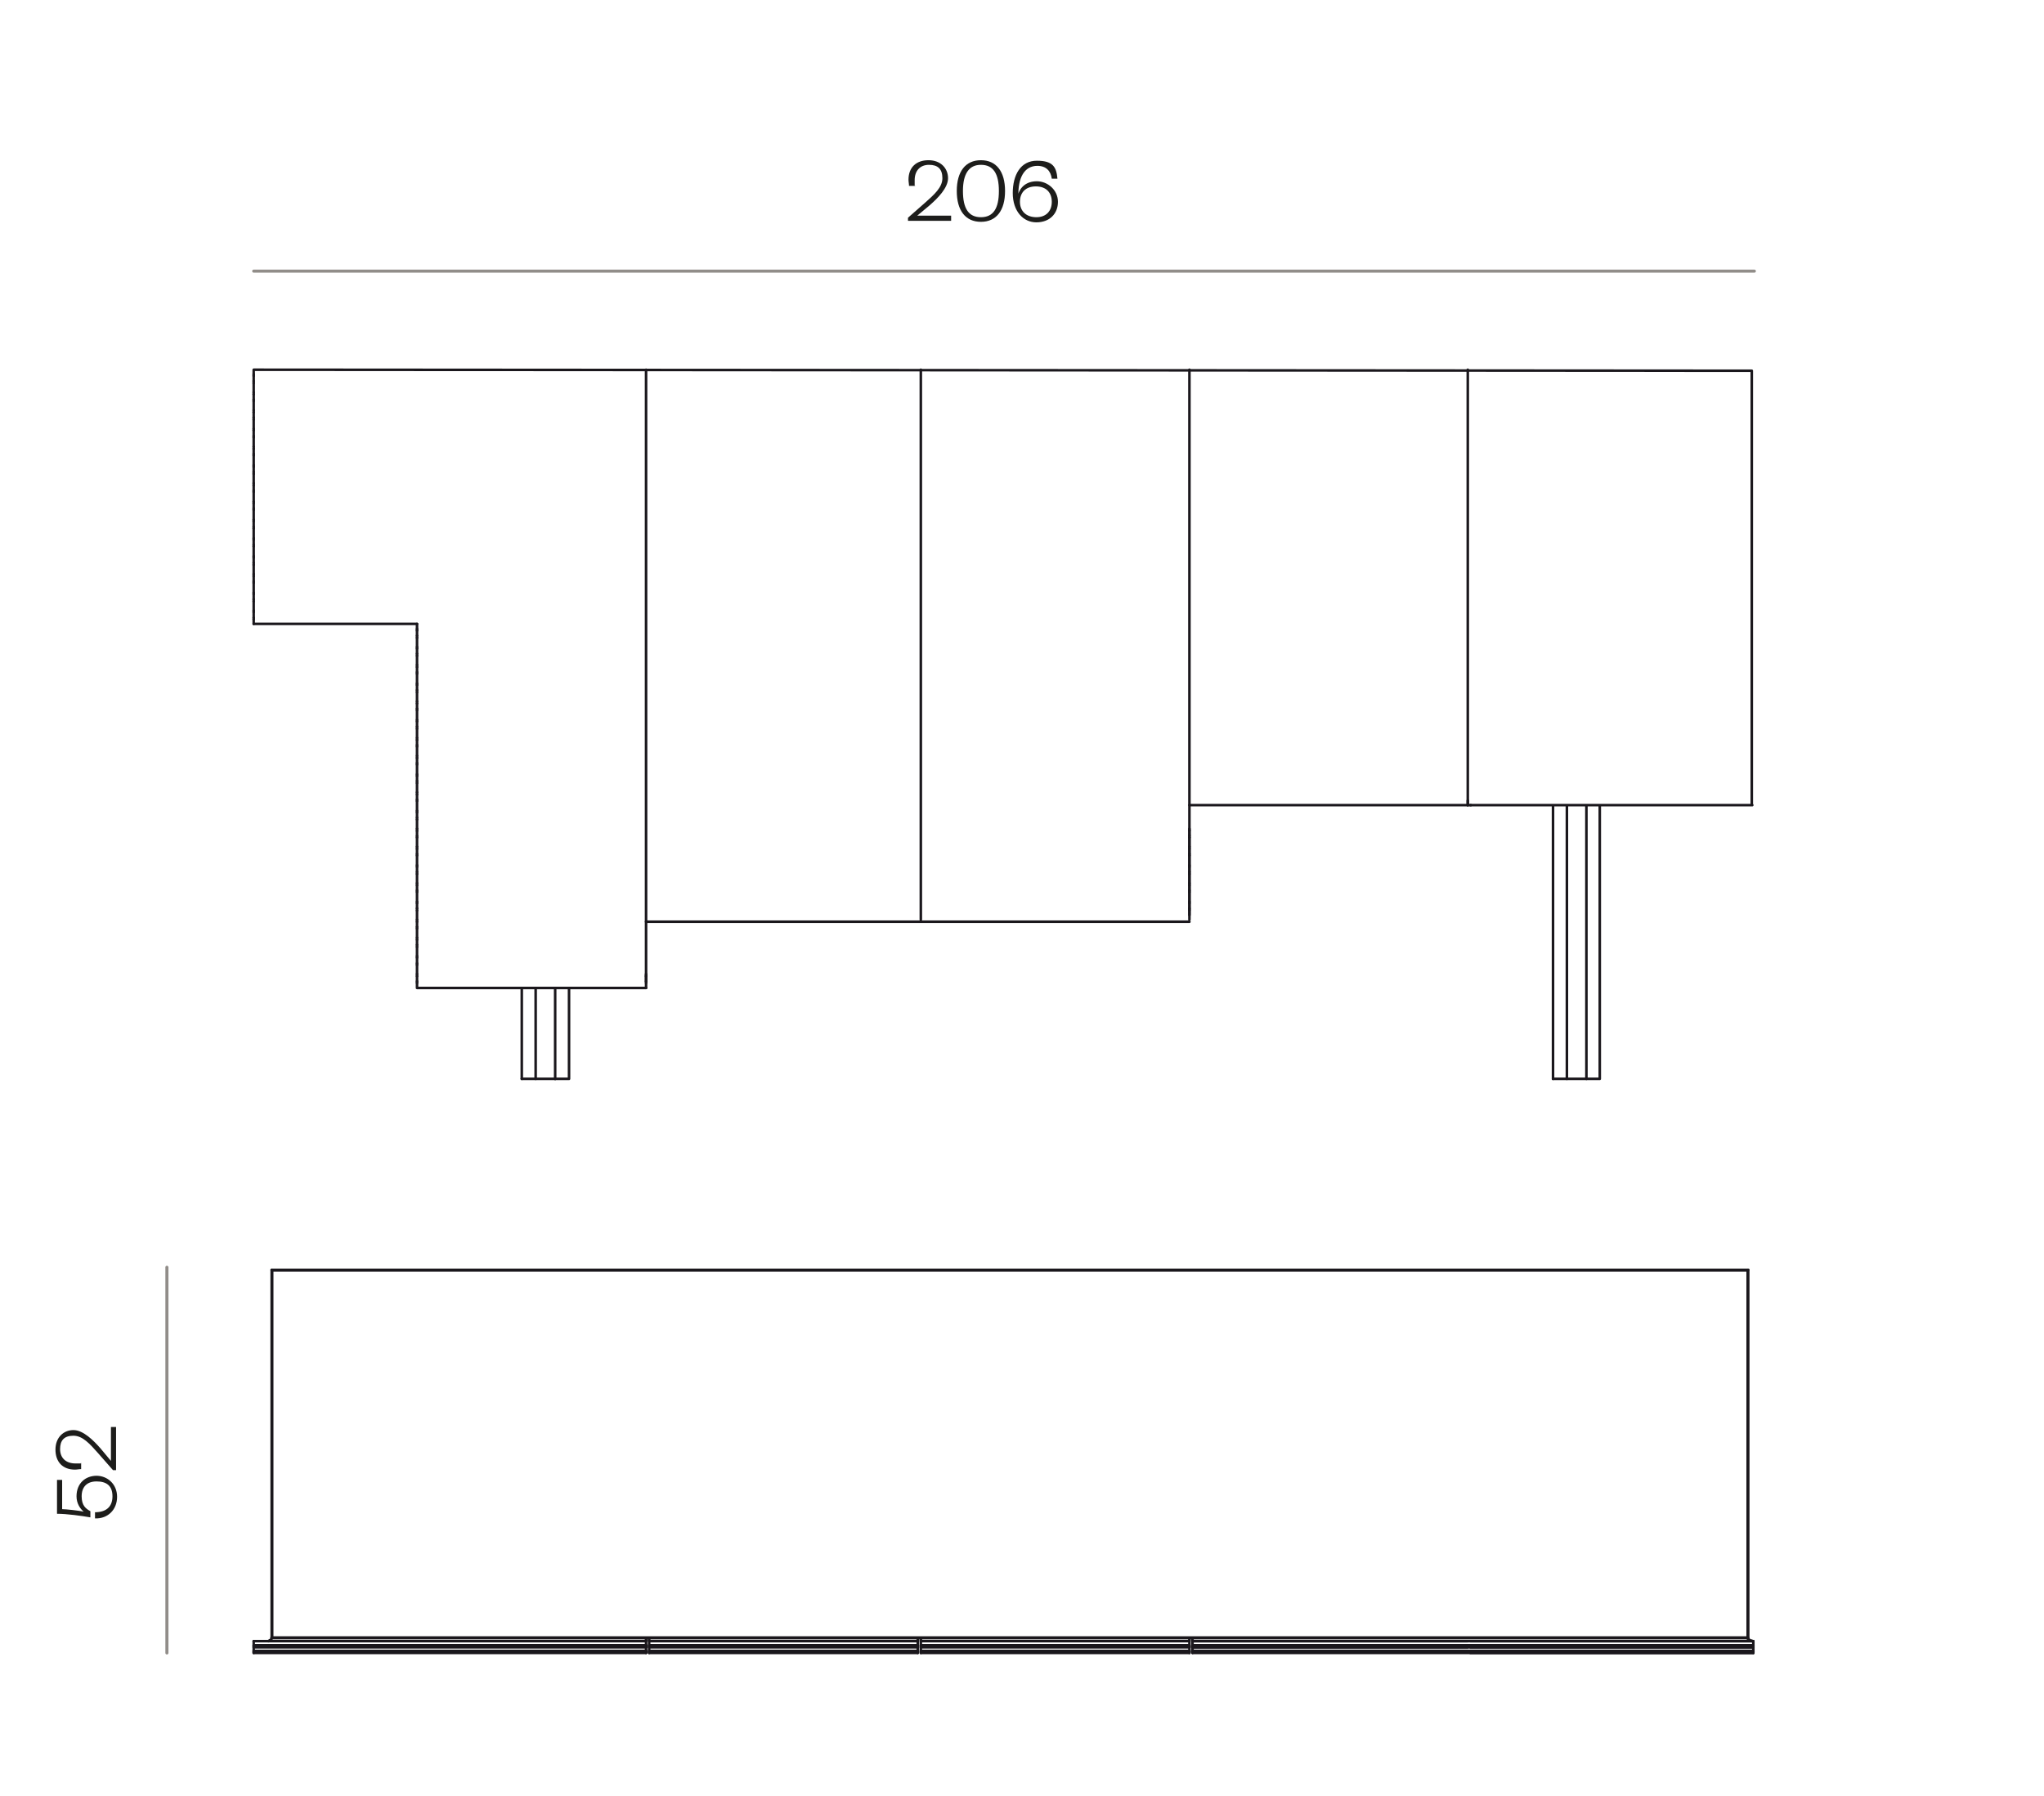 <svg viewBox="0 0 398 349.8" version="1.1" xmlns="http://www.w3.org/2000/svg" id="Capa_1">
  
  <defs>
    <style>
      .st0 {
        fill: #1d1d1b;
      }

      .st1 {
        isolation: isolate;
      }

      .st2 {
        stroke: #1a171c;
        stroke-width: .5px;
      }

      .st2, .st3 {
        fill: none;
        stroke-linecap: round;
        stroke-linejoin: round;
      }

      .st3 {
        stroke: #918d89;
        stroke-width: .6px;
      }
    </style>
  </defs>
  <g class="st1">
    <g class="st1">
      <g class="st1">
        <path d="M185.2,42v1h-8.4v-.6l3.3-2.9c1.8-1.6,3.4-3,3.4-4.8s-.9-2.6-2.6-2.6-2.8,1.1-2.8,3,0,.7.1,1.1h-1.2c0-.4-.1-.8-.1-1.2,0-2.4,1.5-3.8,3.9-3.8s3.8,1.6,3.8,3.5-2,3.9-3.6,5.3l-2.4,2h6.6Z" class="st0"></path>
      </g>
    </g>
    <g class="st1">
      <g class="st1">
        <path d="M191,43.2c-3,0-4.7-2.2-4.7-6s1.7-6,4.7-6,4.7,2.2,4.7,6-1.7,6-4.7,6ZM191,32.1c-2.3,0-3.5,1.7-3.5,5.1s1.1,5.1,3.5,5.1,3.5-1.7,3.5-5.1-1.1-5.1-3.5-5.1Z" class="st0"></path>
      </g>
    </g>
    <g class="st1">
      <g class="st1">
        <path d="M198.2,38c.4-1.5,1.6-2.7,3.7-2.7s4.1,1.7,4.1,4-1.6,4-4.2,4-4.6-2.2-4.6-5.7,1.5-6.3,4.7-6.3,3.8,1.3,4,3.5h-1.1c-.2-1.5-1.1-2.5-2.8-2.5-2.6,0-3.8,2.4-3.7,5.9v-.2ZM201.8,42.3c1.9,0,3-1.2,3-3s-1.1-3-3.1-3-3.1,1.2-3.1,3,1.2,3,3.2,3h0Z" class="st0"></path>
      </g>
    </g>
  </g>
  <line y2="52.8" x2="49.4" y1="52.8" x1="341.6" class="st3"></line>
  <g class="st1">
    <g class="st1">
      <g class="st1">
        <path d="M12.1,288.2v5.7c.7,0,3.5.3,4.2.5-.7-.6-1.4-1.6-1.4-3,0-2.6,1.8-4,3.9-4s4,1.6,4,4.1-1.8,4.3-4.3,4.2v-1.2c2.1,0,3.4-1,3.4-3.1s-1.2-2.9-3.1-2.9-2.9,1.1-2.9,2.9.8,2.4,1.7,2.9v1.2c-1.7-.3-4.6-.7-6.5-.7v-6.6h1.1-.1Z" class="st0"></path>
      </g>
    </g>
    <g class="st1">
      <g class="st1">
        <path d="M21.6,277.9h1v8.4h-.6l-2.9-3.3c-1.6-1.8-3-3.4-4.8-3.4s-2.6.9-2.6,2.6,1.1,2.8,3,2.8.7,0,1.1-.1v1.2c-.4,0-.8.1-1.2.1-2.4,0-3.8-1.5-3.8-3.9s1.6-3.8,3.5-3.8,3.9,2,5.3,3.6l2,2.4v-6.5h0Z" class="st0"></path>
      </g>
    </g>
  </g>
  <line y2="321.9" x2="32.5" y1="246.8" x1="32.5" class="st3"></line>
  <line y2="172.4" x2="231.6" y1="173.4" x1="231.6" class="st2"></line>
  <line y2="175.9" x2="231.6" y1="176.9" x1="231.6" class="st2"></line>
  <line y2="164.9" x2="231.6" y1="165.3" x1="231.6" class="st2"></line>
  <line y2="169.8" x2="231.6" y1="170.2" x1="231.6" class="st2"></line>
  <line y2="172" x2="231.6" y1="172.4" x1="231.6" class="st2"></line>
  <line y2="162.7" x2="231.6" y1="163.1" x1="231.6" class="st2"></line>
  <line y2="176.9" x2="231.6" y1="177.2" x1="231.6" class="st2"></line>
  <line y2="163.1" x2="231.6" y1="164.9" x1="231.6" class="st2"></line>
  <line y2="170.2" x2="231.6" y1="172" x1="231.6" class="st2"></line>
  <line y2="177.2" x2="231.6" y1="178.2" x1="231.6" class="st2"></line>
  <line y2="74.2" x2="49.4" y1="74.6" x1="49.4" class="st2"></line>
  <line y2="88.4" x2="49.4" y1="88.7" x1="49.4" class="st2"></line>
  <line y2="116.7" x2="49.4" y1="117.1" x1="49.4" class="st2"></line>
  <line y2="118.9" x2="49.4" y1="119.2" x1="49.4" class="st2"></line>
  <line y2="76.4" x2="49.4" y1="76.8" x1="49.4" class="st2"></line>
  <line y2="95.5" x2="49.4" y1="95.8" x1="49.4" class="st2"></line>
  <line y2="90.6" x2="49.4" y1="90.9" x1="49.4" class="st2"></line>
  <line y2="109.6" x2="49.4" y1="110" x1="49.4" class="st2"></line>
  <line y2="101.5" x2="49.4" y1="102.6" x1="49.4" class="st2"></line>
  <line y2="105.1" x2="49.4" y1="106.1" x1="49.4" class="st2"></line>
  <line y2="94.5" x2="49.4" y1="95.5" x1="49.4" class="st2"></line>
  <line y2="73.2" x2="49.4" y1="74.2" x1="49.4" class="st2"></line>
  <line y2="108.6" x2="49.4" y1="109.6" x1="49.4" class="st2"></line>
  <line y2="112.2" x2="49.4" y1="113.2" x1="49.4" class="st2"></line>
  <line y2="83.8" x2="49.4" y1="84.9" x1="49.4" class="st2"></line>
  <line y2="115.7" x2="49.4" y1="116.7" x1="49.4" class="st2"></line>
  <line y2="98" x2="49.4" y1="99" x1="49.4" class="st2"></line>
  <line y2="87.4" x2="49.4" y1="88.4" x1="49.4" class="st2"></line>
  <line y2="80.3" x2="49.4" y1="81.3" x1="49.4" class="st2"></line>
  <line y2="76.8" x2="49.4" y1="77.8" x1="49.4" class="st2"></line>
  <line y2="90.9" x2="49.4" y1="91.9" x1="49.4" class="st2"></line>
  <line y2="119.2" x2="49.4" y1="120.3" x1="49.4" class="st2"></line>
  <line y2="106.1" x2="49.4" y1="106.4" x1="49.4" class="st2"></line>
  <line y2="77.8" x2="49.4" y1="78.1" x1="49.4" class="st2"></line>
  <line y2="120.3" x2="49.4" y1="120.6" x1="49.4" class="st2"></line>
  <line y2="91.9" x2="49.4" y1="92.3" x1="49.4" class="st2"></line>
  <line y2="101.2" x2="49.4" y1="101.5" x1="49.4" class="st2"></line>
  <line y2="99" x2="49.4" y1="99.3" x1="49.4" class="st2"></line>
  <line y2="108.3" x2="49.4" y1="108.6" x1="49.4" class="st2"></line>
  <line y2="94.1" x2="49.4" y1="94.5" x1="49.4" class="st2"></line>
  <line y2="87" x2="49.4" y1="87.4" x1="49.4" class="st2"></line>
  <line y2="84.9" x2="49.4" y1="85.2" x1="49.4" class="st2"></line>
  <line y2="72.9" x2="49.4" y1="73.2" x1="49.4" class="st2"></line>
  <line y2="115.4" x2="49.4" y1="115.7" x1="49.4" class="st2"></line>
  <line y2="113.2" x2="49.4" y1="113.5" x1="49.4" class="st2"></line>
  <line y2="79.9" x2="49.4" y1="80.3" x1="49.4" class="st2"></line>
  <line y2="99.3" x2="49.4" y1="101.2" x1="49.4" class="st2"></line>
  <line y2="92.3" x2="49.4" y1="94.1" x1="49.4" class="st2"></line>
  <line y2="78.1" x2="49.4" y1="79.9" x1="49.4" class="st2"></line>
  <line y2="113.5" x2="49.4" y1="115.4" x1="49.4" class="st2"></line>
  <line y2="106.4" x2="49.4" y1="108.3" x1="49.4" class="st2"></line>
  <line y2="85.2" x2="49.4" y1="87" x1="49.4" class="st2"></line>
  <polyline points="49.4 72.9 49.4 72 341.1 72.2 341.1 156.7" class="st2"></polyline>
  <line y2="121.5" x2="81.2" y1="121.5" x1="49.4" class="st2"></line>
  <line y2="120.6" x2="49.4" y1="121.5" x1="49.4" class="st2"></line>
  <line y2="173.7" x2="231.6" y1="175.6" x1="231.6" class="st2"></line>
  <line y2="166.6" x2="231.6" y1="168.5" x1="231.6" class="st2"></line>
  <line y2="173.4" x2="231.6" y1="173.7" x1="231.6" class="st2"></line>
  <line y2="175.6" x2="231.6" y1="175.9" x1="231.6" class="st2"></line>
  <line y2="168.5" x2="231.6" y1="168.8" x1="231.6" class="st2"></line>
  <line y2="166.3" x2="231.6" y1="166.6" x1="231.6" class="st2"></line>
  <line y2="161.4" x2="231.6" y1="161.7" x1="231.6" class="st2"></line>
  <line y2="165.3" x2="231.6" y1="166.3" x1="231.6" class="st2"></line>
  <line y2="168.8" x2="231.6" y1="169.8" x1="231.6" class="st2"></line>
  <line y2="161.7" x2="231.6" y1="162.7" x1="231.6" class="st2"></line>
  <line y2="210.1" x2="101.6" y1="192.4" x1="101.6" class="st2"></line>
  <line y2="210.1" x2="108.1" y1="192.4" x1="108.1" class="st2"></line>
  <polyline points="110.8 192.4 110.8 210.1 108.1 210.1" class="st2"></polyline>
  <polyline points="104.3 192.4 104.3 210.1 108.1 210.1" class="st2"></polyline>
  <line y2="210.1" x2="104.3" y1="210.1" x1="101.6" class="st2"></line>
  <line y2="210.1" x2="302.4" y1="157" x1="302.4" class="st2"></line>
  <polyline points="305.1 157 305.1 210.1 302.4 210.1" class="st2"></polyline>
  <line y2="210.1" x2="308.9" y1="157" x1="308.9" class="st2"></line>
  <polyline points="311.5 157 311.5 210.1 305.1 210.1" class="st2"></polyline>
  <line y2="187.9" x2="81.2" y1="189.7" x1="81.2" class="st2"></line>
  <line y2="180.8" x2="81.2" y1="182.6" x1="81.2" class="st2"></line>
  <line y2="173.7" x2="81.2" y1="175.6" x1="81.2" class="st2"></line>
  <line y2="166.6" x2="81.2" y1="168.5" x1="81.2" class="st2"></line>
  <line y2="159.6" x2="81.2" y1="161.4" x1="81.2" class="st2"></line>
  <line y2="152.5" x2="81.2" y1="154.3" x1="81.2" class="st2"></line>
  <line y2="145.4" x2="81.2" y1="147.2" x1="81.2" class="st2"></line>
  <line y2="138.3" x2="81.2" y1="140.2" x1="81.2" class="st2"></line>
  <line y2="124.2" x2="81.2" y1="126" x1="81.2" class="st2"></line>
  <line y2="131.2" x2="81.2" y1="133.1" x1="81.2" class="st2"></line>
  <line y2="187.9" x2="81.2" y1="187.6" x1="81.2" class="st2"></line>
  <line y2="189.7" x2="81.2" y1="190.1" x1="81.2" class="st2"></line>
  <line y2="189.7" x2="125.8" y1="190.1" x1="125.8" class="st2"></line>
  <line y2="166.6" x2="81.2" y1="166.3" x1="81.2" class="st2"></line>
  <line y2="182.6" x2="81.2" y1="183" x1="81.2" class="st2"></line>
  <line y2="173.7" x2="81.2" y1="173.4" x1="81.2" class="st2"></line>
  <line y2="168.5" x2="81.2" y1="168.8" x1="81.2" class="st2"></line>
  <line y2="161.4" x2="81.2" y1="161.8" x1="81.2" class="st2"></line>
  <line y2="180.8" x2="81.2" y1="180.5" x1="81.2" class="st2"></line>
  <line y2="175.6" x2="81.2" y1="175.9" x1="81.2" class="st2"></line>
  <line y2="154.3" x2="81.2" y1="154.7" x1="81.2" class="st2"></line>
  <line y2="159.6" x2="81.2" y1="159.2" x1="81.2" class="st2"></line>
  <line y2="147.2" x2="81.2" y1="147.6" x1="81.2" class="st2"></line>
  <line y2="152.5" x2="81.2" y1="152.1" x1="81.2" class="st2"></line>
  <line y2="140.2" x2="81.2" y1="140.5" x1="81.2" class="st2"></line>
  <line y2="145.4" x2="81.2" y1="145.1" x1="81.2" class="st2"></line>
  <line y2="138.3" x2="81.2" y1="138" x1="81.2" class="st2"></line>
  <line y2="133.1" x2="81.2" y1="133.4" x1="81.2" class="st2"></line>
  <line y2="126" x2="81.2" y1="126.3" x1="81.2" class="st2"></line>
  <line y2="124.2" x2="81.2" y1="123.8" x1="81.2" class="st2"></line>
  <line y2="131.2" x2="81.2" y1="130.9" x1="81.2" class="st2"></line>
  <line y2="175.9" x2="81.2" y1="176.9" x1="81.2" class="st2"></line>
  <line y2="173.4" x2="81.2" y1="172.4" x1="81.2" class="st2"></line>
  <line y2="180.5" x2="81.2" y1="179.5" x1="81.2" class="st2"></line>
  <line y2="183" x2="81.2" y1="184" x1="81.2" class="st2"></line>
  <line y2="161.8" x2="81.2" y1="162.8" x1="81.2" class="st2"></line>
  <line y2="168.8" x2="81.2" y1="169.8" x1="81.2" class="st2"></line>
  <line y2="166.3" x2="81.2" y1="165.3" x1="81.2" class="st2"></line>
  <line y2="159.2" x2="81.2" y1="158.2" x1="81.2" class="st2"></line>
  <line y2="154.7" x2="81.2" y1="155.7" x1="81.2" class="st2"></line>
  <line y2="152.1" x2="81.2" y1="151.1" x1="81.2" class="st2"></line>
  <line y2="147.6" x2="81.2" y1="148.6" x1="81.2" class="st2"></line>
  <line y2="130.9" x2="81.2" y1="129.9" x1="81.2" class="st2"></line>
  <line y2="187.6" x2="81.2" y1="186.5" x1="81.2" class="st2"></line>
  <line y2="133.4" x2="81.2" y1="134.4" x1="81.2" class="st2"></line>
  <line y2="140.5" x2="81.2" y1="141.5" x1="81.2" class="st2"></line>
  <line y2="145.1" x2="81.2" y1="144.1" x1="81.2" class="st2"></line>
  <line y2="126.3" x2="81.2" y1="127.3" x1="81.2" class="st2"></line>
  <line y2="138" x2="81.2" y1="137" x1="81.2" class="st2"></line>
  <line y2="123.8" x2="81.2" y1="122.8" x1="81.2" class="st2"></line>
  <line y2="190.1" x2="81.2" y1="191.1" x1="81.2" class="st2"></line>
  <line y2="190.1" x2="125.8" y1="191.1" x1="125.8" class="st2"></line>
  <line y2="176.9" x2="81.2" y1="177.3" x1="81.2" class="st2"></line>
  <line y2="162.8" x2="81.2" y1="163.1" x1="81.2" class="st2"></line>
  <line y2="134.4" x2="81.2" y1="134.8" x1="81.2" class="st2"></line>
  <line y2="184" x2="81.2" y1="184.4" x1="81.2" class="st2"></line>
  <line y2="148.6" x2="81.2" y1="148.9" x1="81.2" class="st2"></line>
  <line y2="164.9" x2="81.2" y1="165.3" x1="81.2" class="st2"></line>
  <line y2="179.1" x2="81.2" y1="179.5" x1="81.2" class="st2"></line>
  <line y2="169.8" x2="81.2" y1="170.2" x1="81.2" class="st2"></line>
  <line y2="150.8" x2="81.2" y1="151.1" x1="81.2" class="st2"></line>
  <line y2="155.7" x2="81.2" y1="156" x1="81.2" class="st2"></line>
  <line y2="141.5" x2="81.2" y1="141.9" x1="81.2" class="st2"></line>
  <line y2="191.1" x2="81.2" y1="191.4" x1="81.2" class="st2"></line>
  <line y2="191.1" x2="125.8" y1="191.4" x1="125.8" class="st2"></line>
  <line y2="122.5" x2="81.2" y1="122.8" x1="81.2" class="st2"></line>
  <line y2="127.3" x2="81.2" y1="127.7" x1="81.2" class="st2"></line>
  <line y2="136.6" x2="81.2" y1="137" x1="81.2" class="st2"></line>
  <line y2="172" x2="81.2" y1="172.4" x1="81.2" class="st2"></line>
  <line y2="157.9" x2="81.2" y1="158.2" x1="81.2" class="st2"></line>
  <line y2="129.5" x2="81.2" y1="129.9" x1="81.2" class="st2"></line>
  <line y2="143.7" x2="81.2" y1="144.1" x1="81.2" class="st2"></line>
  <line y2="186.2" x2="81.2" y1="186.5" x1="81.2" class="st2"></line>
  <line y2="184.4" x2="81.2" y1="186.2" x1="81.2" class="st2"></line>
  <line y2="170.2" x2="81.2" y1="172" x1="81.2" class="st2"></line>
  <line y2="156" x2="81.2" y1="157.9" x1="81.2" class="st2"></line>
  <line y2="177.3" x2="81.2" y1="179.1" x1="81.2" class="st2"></line>
  <polyline points="125.8 191.1 125.8 189.1 125.8 72" class="st2"></polyline>
  <polyline points="179.3 179.1 179.3 177.3 179.3 72" class="st2"></polyline>
  <polyline points="231.6 179.1 231.6 177.3 231.6 72" class="st2"></polyline>
  <polyline points="285.8 156.8 285.8 155.4 285.8 72" class="st2"></polyline>
  <line y2="163.1" x2="81.2" y1="164.9" x1="81.2" class="st2"></line>
  <line y2="141.9" x2="81.2" y1="143.7" x1="81.2" class="st2"></line>
  <line y2="127.7" x2="81.2" y1="129.5" x1="81.2" class="st2"></line>
  <line y2="148.9" x2="81.2" y1="150.8" x1="81.2" class="st2"></line>
  <line y2="121.5" x2="81.2" y1="122.5" x1="81.2" class="st2"></line>
  <line y2="134.8" x2="81.2" y1="136.6" x1="81.2" class="st2"></line>
  <polyline points="125.8 192.4 81.2 192.4 81.2 191.4" class="st2"></polyline>
  <line y2="191.4" x2="125.8" y1="192.4" x1="125.8" class="st2"></line>
  <line y2="102.9" x2="49.4" y1="104.8" x1="49.4" class="st2"></line>
  <line y2="95.8" x2="49.4" y1="97.7" x1="49.4" class="st2"></line>
  <line y2="88.7" x2="49.4" y1="90.6" x1="49.4" class="st2"></line>
  <line y2="74.6" x2="49.4" y1="76.4" x1="49.4" class="st2"></line>
  <line y2="117.1" x2="49.4" y1="118.9" x1="49.4" class="st2"></line>
  <line y2="110" x2="49.4" y1="111.8" x1="49.4" class="st2"></line>
  <line y2="81.7" x2="49.4" y1="83.5" x1="49.4" class="st2"></line>
  <line y2="102.6" x2="49.4" y1="102.9" x1="49.4" class="st2"></line>
  <line y2="104.8" x2="49.4" y1="105.1" x1="49.4" class="st2"></line>
  <line y2="111.8" x2="49.4" y1="112.2" x1="49.4" class="st2"></line>
  <line y2="81.3" x2="49.4" y1="81.7" x1="49.4" class="st2"></line>
  <line y2="83.5" x2="49.4" y1="83.8" x1="49.4" class="st2"></line>
  <line y2="97.7" x2="49.4" y1="98" x1="49.4" class="st2"></line>
  <line y2="73.6" x2="407.7" y1="73.8" x1="407.6" class="st2"></line>
  <line y2="74.6" x2="407.6" y1="73.8" x1="407.6" class="st2"></line>
  <line y2="321.9" x2="125.8" y1="321.9" x1="49.4" class="st2"></line>
  <line y2="321.9" x2="231.6" y1="321.9" x1="179.3" class="st2"></line>
  <line y2="321.9" x2="178.7" y1="321.9" x1="126.4" class="st2"></line>
  <polyline points="341.4 321.9 232.2 321.9 285.8 321.9" class="st2"></polyline>
  <line y2="321.9" x2="341.4" y1="321.9" x1="286.3" class="st2"></line>
  <polyline points="125.8 320.4 49.4 320.4 49.4 319.6" class="st2"></polyline>
  <polyline points="125.8 320.4 125.8 319.6 49.4 319.6" class="st2"></polyline>
  <polyline points="125.8 320.6 49.4 320.6 49.4 320.4" class="st2"></polyline>
  <line y2="320.4" x2="125.8" y1="320.6" x1="125.8" class="st2"></line>
  <polyline points="125.8 320.8 49.4 320.8 49.4 320.6" class="st2"></polyline>
  <line y2="320.6" x2="125.8" y1="320.8" x1="125.8" class="st2"></line>
  <polyline points="125.8 321.5 49.4 321.5 49.4 320.8" class="st2"></polyline>
  <line y2="320.8" x2="125.8" y1="321.5" x1="125.8" class="st2"></line>
  <polyline points="125.8 321.7 49.4 321.7 49.4 321.5" class="st2"></polyline>
  <line y2="321.5" x2="125.8" y1="321.7" x1="125.8" class="st2"></line>
  <line y2="321.7" x2="49.4" y1="321.9" x1="49.4" class="st2"></line>
  <line y2="321.7" x2="125.8" y1="321.9" x1="125.8" class="st2"></line>
  <polyline points="52.2 319.6 52.3 319.6 52.3 319.6 52.4 319.6 52.4 319.5 52.4 319.5 52.4 319.5 52.5 319.5 52.5 319.5 52.5 319.5 52.5 319.5 52.6 319.5 52.6 319.5 52.6 319.4" class="st2"></polyline>
  <line y2="319.6" x2="125.8" y1="319.4" x1="125.8" class="st2"></line>
  <polyline points="52.6 319.4 52.8 319.3 52.9 319.1 52.9 318.9" class="st2"></polyline>
  <line y2="319" x2="125.8" y1="319.4" x1="125.8" class="st2"></line>
  <rect height=".8" width="52.3" y="319.6" x="179.3" class="st2"></rect>
  <polyline points="231.6 320.6 179.3 320.6 179.3 320.4" class="st2"></polyline>
  <line y2="320.4" x2="231.6" y1="320.6" x1="231.6" class="st2"></line>
  <polyline points="231.6 320.8 179.3 320.8 179.3 320.6" class="st2"></polyline>
  <line y2="320.6" x2="231.6" y1="320.8" x1="231.6" class="st2"></line>
  <polyline points="231.6 321.5 179.3 321.5 179.3 320.8" class="st2"></polyline>
  <line y2="320.8" x2="231.6" y1="321.5" x1="231.6" class="st2"></line>
  <polyline points="231.6 321.7 179.3 321.7 179.3 321.5" class="st2"></polyline>
  <line y2="321.5" x2="231.6" y1="321.7" x1="231.6" class="st2"></line>
  <line y2="321.7" x2="179.3" y1="321.9" x1="179.3" class="st2"></line>
  <line y2="321.7" x2="231.6" y1="321.9" x1="231.6" class="st2"></line>
  <line y2="319.6" x2="179.3" y1="319.4" x1="179.3" class="st2"></line>
  <line y2="319.4" x2="231.6" y1="319.6" x1="231.6" class="st2"></line>
  <line y2="319.4" x2="179.3" y1="319" x1="179.3" class="st2"></line>
  <line y2="319" x2="231.6" y1="319.4" x1="231.6" class="st2"></line>
  <rect height=".8" width="52.3" y="319.6" x="126.4" class="st2"></rect>
  <polyline points="178.7 320.6 126.4 320.6 126.4 320.4" class="st2"></polyline>
  <line y2="320.4" x2="178.7" y1="320.6" x1="178.7" class="st2"></line>
  <polyline points="178.7 320.8 126.4 320.8 126.4 320.6" class="st2"></polyline>
  <line y2="320.6" x2="178.7" y1="320.8" x1="178.7" class="st2"></line>
  <polyline points="178.7 321.5 126.4 321.5 126.4 320.8" class="st2"></polyline>
  <line y2="320.8" x2="178.7" y1="321.5" x1="178.7" class="st2"></line>
  <polyline points="178.7 321.7 126.4 321.7 126.4 321.5" class="st2"></polyline>
  <line y2="321.5" x2="178.7" y1="321.7" x1="178.7" class="st2"></line>
  <line y2="321.7" x2="126.4" y1="321.9" x1="126.4" class="st2"></line>
  <line y2="321.7" x2="178.7" y1="321.9" x1="178.7" class="st2"></line>
  <line y2="319.6" x2="126.4" y1="319.4" x1="126.4" class="st2"></line>
  <line y2="319.4" x2="178.7" y1="319.6" x1="178.7" class="st2"></line>
  <line y2="319.4" x2="126.4" y1="319" x1="126.4" class="st2"></line>
  <line y2="319" x2="178.7" y1="319.4" x1="178.7" class="st2"></line>
  <polyline points="341.4 320.4 232.2 320.4 232.2 319.6" class="st2"></polyline>
  <polyline points="341.4 320.4 341.4 319.6 232.2 319.6" class="st2"></polyline>
  <polyline points="341.4 320.6 232.2 320.6 232.2 320.4" class="st2"></polyline>
  <line y2="320.4" x2="341.4" y1="320.6" x1="341.4" class="st2"></line>
  <polyline points="341.4 320.8 232.2 320.8 232.2 320.6" class="st2"></polyline>
  <line y2="320.6" x2="341.4" y1="320.8" x1="341.4" class="st2"></line>
  <polyline points="341.4 321.5 232.2 321.5 232.2 320.8" class="st2"></polyline>
  <line y2="320.8" x2="341.4" y1="321.5" x1="341.4" class="st2"></line>
  <polyline points="341.4 321.7 232.2 321.7 232.2 321.5" class="st2"></polyline>
  <line y2="321.5" x2="341.4" y1="321.7" x1="341.4" class="st2"></line>
  <line y2="321.7" x2="232.2" y1="321.9" x1="232.2" class="st2"></line>
  <line y2="321.7" x2="341.4" y1="321.9" x1="341.4" class="st2"></line>
  <line y2="319" x2="232.2" y1="319.6" x1="232.2" class="st2"></line>
  <line y2="320.4" x2="285.8" y1="320.4" x1="232.2" class="st2"></line>
  <line y2="319.6" x2="232.2" y1="319.6" x1="285.8" class="st2"></line>
  <line y2="320.6" x2="285.8" y1="320.6" x1="232.2" class="st2"></line>
  <line y2="320.8" x2="285.8" y1="320.8" x1="232.2" class="st2"></line>
  <line y2="321.5" x2="285.8" y1="321.5" x1="232.2" class="st2"></line>
  <line y2="321.7" x2="285.8" y1="321.7" x1="232.2" class="st2"></line>
  <line y2="319.6" x2="286.3" y1="319.6" x1="341.4" class="st2"></line>
  <line y2="320.4" x2="341.4" y1="320.4" x1="286.3" class="st2"></line>
  <line y2="320.6" x2="341.4" y1="320.6" x1="286.3" class="st2"></line>
  <line y2="320.8" x2="341.4" y1="320.8" x1="286.3" class="st2"></line>
  <line y2="321.5" x2="341.4" y1="321.5" x1="286.3" class="st2"></line>
  <line y2="321.7" x2="341.4" y1="321.7" x1="286.3" class="st2"></line>
  <polyline points="341.3 319.6 341.3 319.6 341.2 319.6 341.1 319.6 341.1 319.5 341 319.5 341 319.5 340.9 319.5 340.9 319.5 340.8 319.5 340.8 319.5 340.7 319.4" class="st2"></polyline>
  <polyline points="340.2 319 340.4 319.2 340.7 319.4" class="st2"></polyline>
  <polygon points="52.9 319 52.9 247.3 53 247.4 53 318.9 52.9 319" class="st2"></polygon>
  <line y2="247.4" x2="53" y1="247.4" x1="340.3" class="st2"></line>
  <polyline points="52.9 247.3 340.4 247.3 340.3 247.4 340.3 318.9" class="st2"></polyline>
  <polyline points="340.4 247.3 340.4 319 340.3 318.9 53 318.9" class="st2"></polyline>
  <line y2="319" x2="52.9" y1="319" x1="340.4" class="st2"></line>
  <line y2="156.8" x2="286.4" y1="156.8" x1="231.6" class="st2"></line>
  <line y2="156.8" x2="341.2" y1="156.8" x1="286.3" class="st2"></line>
  <line y2="155.9" x2="285.8" y1="156.8" x1="285.8" class="st2"></line>
  <line y2="179.5" x2="231.6" y1="179.5" x1="125.8" class="st2"></line>
</svg>